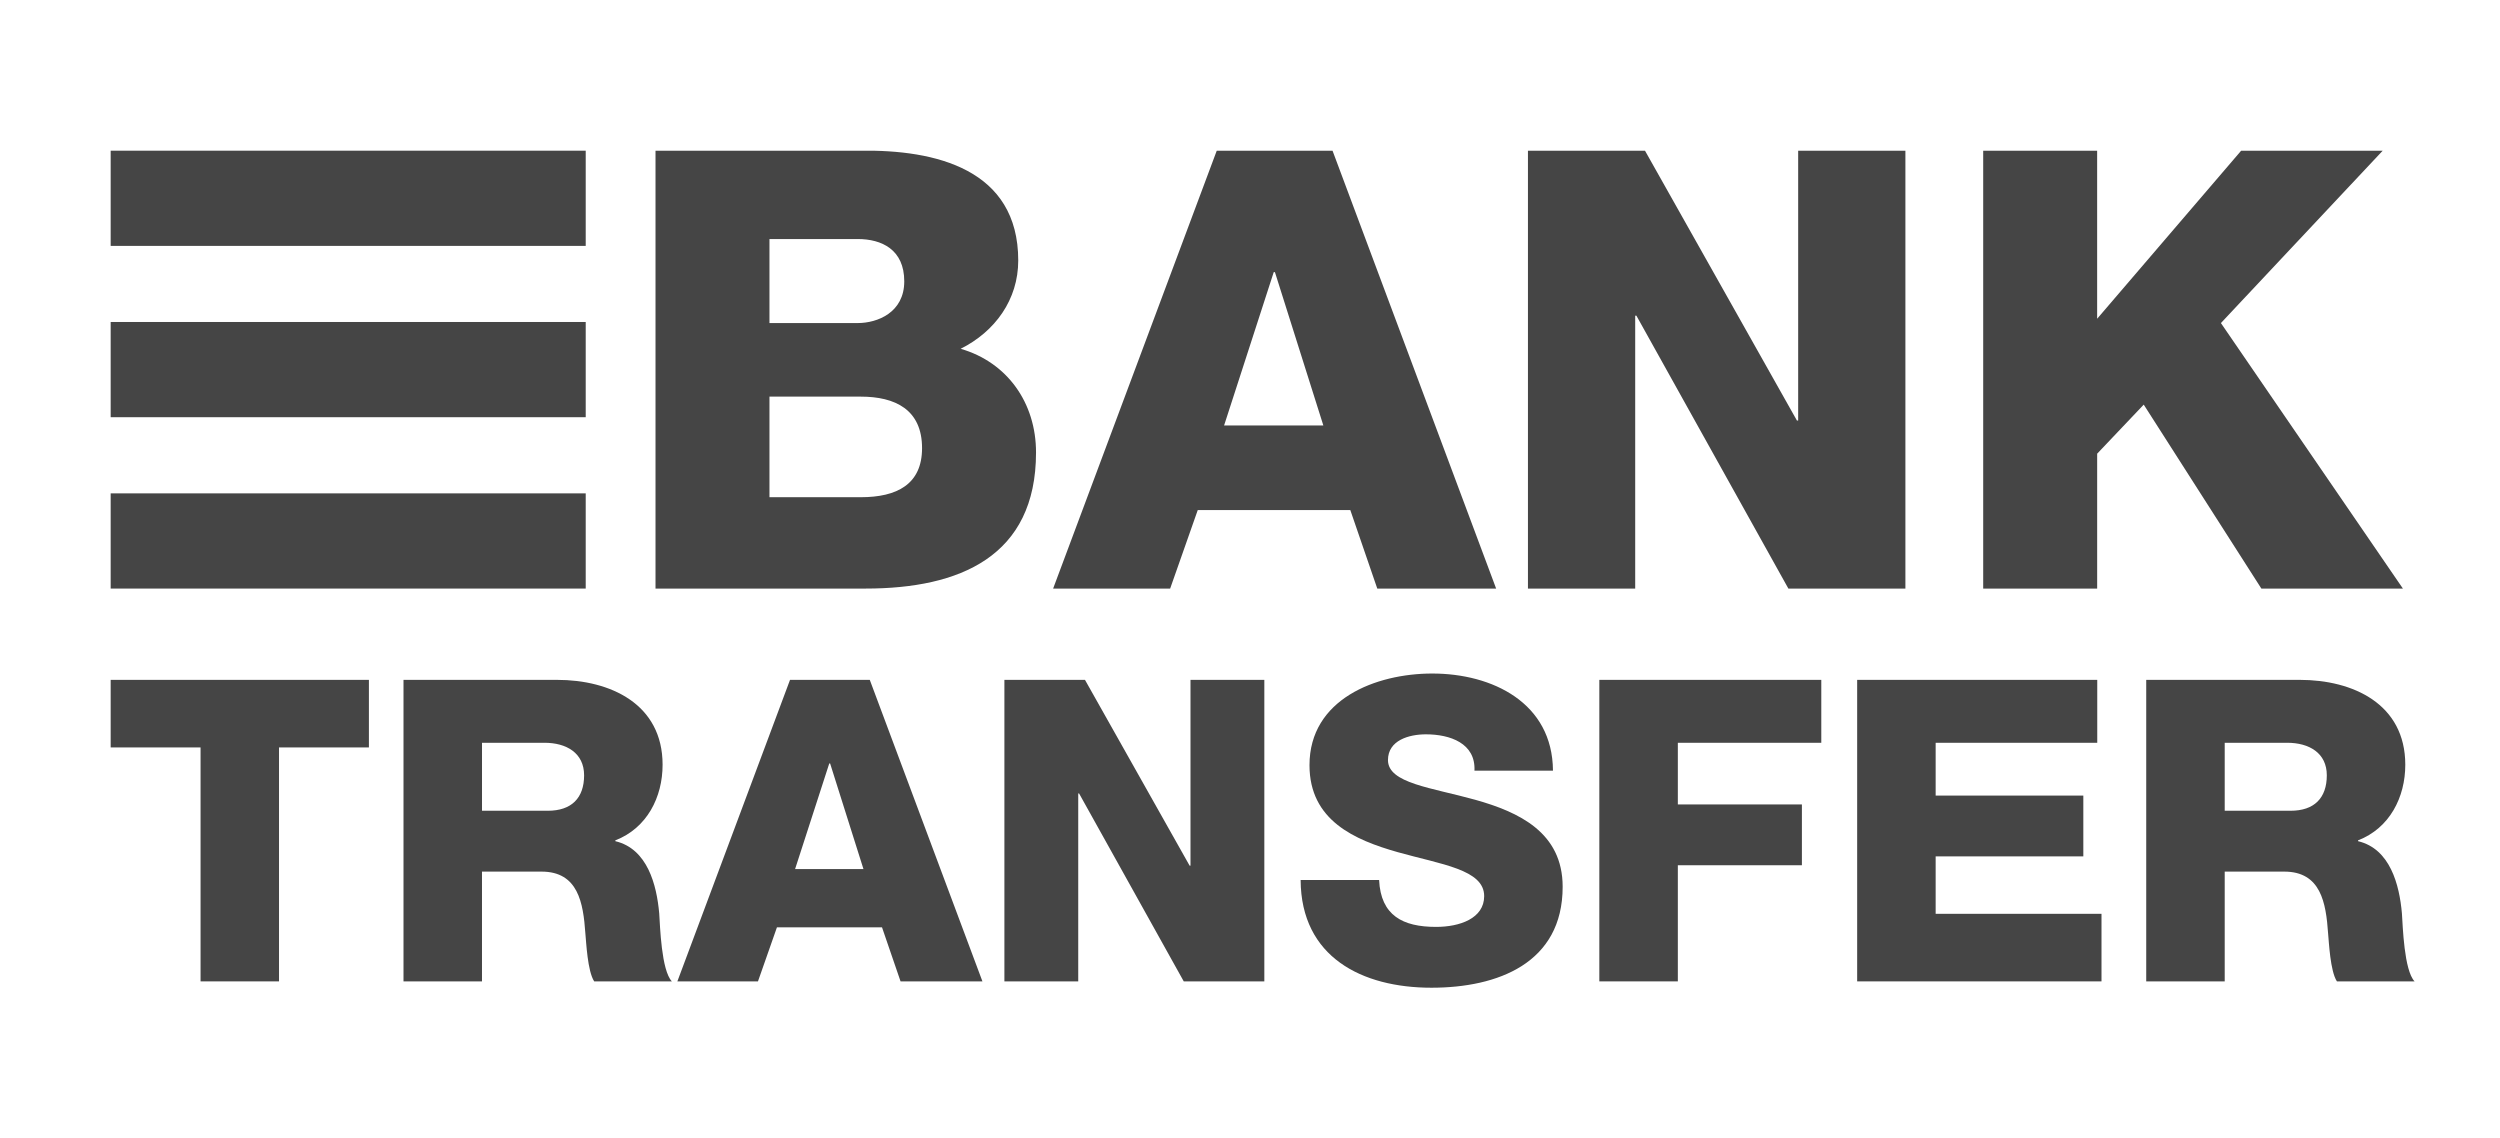 <?xml version="1.0" encoding="UTF-8"?> <svg xmlns="http://www.w3.org/2000/svg" width="112" height="51" viewBox="0 0 112 51" fill="none"><path d="M29.367 6.752H38.535C41.912 6.698 45.617 7.577 45.617 11.67C45.617 13.429 44.574 14.857 43.037 15.626C45.123 16.23 46.414 18.044 46.414 20.269C46.414 24.94 42.982 26.368 38.782 26.368H29.367V6.752ZM34.472 14.473H38.426C39.304 14.473 40.511 14.005 40.511 12.604C40.511 11.176 39.496 10.709 38.426 10.709H34.472V14.473ZM34.472 22.275H38.563C40.182 22.275 41.308 21.698 41.308 20.077C41.308 18.346 40.1 17.769 38.563 17.769H34.472V22.275Z" fill="#454545"></path><path d="M54.51 6.752H59.698L67.027 26.368H61.702L60.494 22.852H53.659L52.423 26.368H47.18L54.51 6.752ZM54.839 19.061H59.286L57.117 12.193H57.063L54.839 19.061Z" fill="#454545"></path><path d="M68.452 6.752H73.696L80.503 18.841H80.558V6.752H85.362V26.368H80.119L73.311 14.143H73.257V26.368H68.452V6.752Z" fill="#454545"></path><path d="M88.846 6.752H93.952V14.28L100.403 6.752H106.744L99.497 14.473L107.65 26.368H101.309L96.039 18.127L93.953 20.325V26.369H88.847V6.753L88.846 6.752Z" fill="#454545"></path><path d="M16.527 33.485H12.5V43.966H8.985V33.485H4.958V30.458H16.527V33.485Z" fill="#454545"></path><path d="M18.077 30.458H24.958C27.34 30.458 29.684 31.537 29.684 34.26C29.684 35.717 28.985 37.099 27.567 37.648V37.685C29.003 38.026 29.419 39.633 29.533 40.92C29.571 41.488 29.628 43.474 30.1 43.967H26.621C26.319 43.513 26.262 42.188 26.224 41.81C26.129 40.447 25.903 39.048 24.259 39.048H21.593V43.967H18.077V30.458ZM21.594 36.322H24.542C25.601 36.322 26.168 35.755 26.168 34.734C26.168 33.731 25.374 33.276 24.391 33.276H21.594C21.594 33.276 21.594 36.322 21.594 36.322Z" fill="#454545"></path><path d="M35.393 30.458H38.966L44.013 43.966H40.345L39.514 41.544H34.807L33.957 43.966H30.346L35.393 30.458ZM35.62 38.934H38.683L37.189 34.203H37.151L35.62 38.934Z" fill="#454545"></path><path d="M44.997 30.458H48.607L53.295 38.782H53.334V30.458H56.642V43.966H53.032L48.343 35.547H48.305V43.966H44.997V30.458Z" fill="#454545"></path><path d="M61.784 39.426C61.86 41.015 62.843 41.525 64.336 41.525C65.394 41.525 66.491 41.147 66.491 40.145C66.491 38.953 64.563 38.726 62.616 38.176C60.688 37.628 58.665 36.758 58.665 34.279C58.665 31.328 61.633 30.174 64.166 30.174C66.85 30.174 69.553 31.479 69.573 34.525H66.056C66.113 33.295 64.96 32.898 63.882 32.898C63.126 32.898 62.181 33.163 62.181 34.052C62.181 35.093 64.128 35.282 66.094 35.831C68.041 36.379 70.007 37.287 70.007 39.728C70.007 43.152 67.096 44.25 64.128 44.25C61.028 44.25 58.287 42.887 58.268 39.425H61.784V39.426Z" fill="#454545"></path><path d="M71.65 30.458H81.594V33.277H75.167V36.039H80.725V38.763H75.167V43.966H71.65V30.458Z" fill="#454545"></path><path d="M83.201 30.458H93.957V33.277H86.717V35.642H93.333V38.366H86.717V40.939H94.147V43.966H83.201L83.201 30.458Z" fill="#454545"></path><path d="M96.151 30.458H103.032C105.414 30.458 107.757 31.537 107.757 34.26C107.757 35.717 107.058 37.099 105.641 37.648V37.685C107.077 38.026 107.493 39.633 107.606 40.92C107.645 41.488 107.701 43.474 108.174 43.967H104.695C104.392 43.513 104.336 42.188 104.298 41.81C104.204 40.447 103.977 39.048 102.332 39.048H99.667V43.967H96.151V30.458ZM99.667 36.322H102.617C103.675 36.322 104.241 35.755 104.241 34.734C104.241 33.731 103.448 33.276 102.465 33.276H99.667V36.322Z" fill="#454545"></path><path d="M26.24 6.751H4.958V11.016H26.24V6.751Z" fill="#454545"></path><path d="M26.24 22.103H4.958V26.368H26.24V22.103Z" fill="#454545"></path><path d="M26.24 14.425H4.958V18.691H26.24V14.425Z" fill="#454545"></path></svg> 